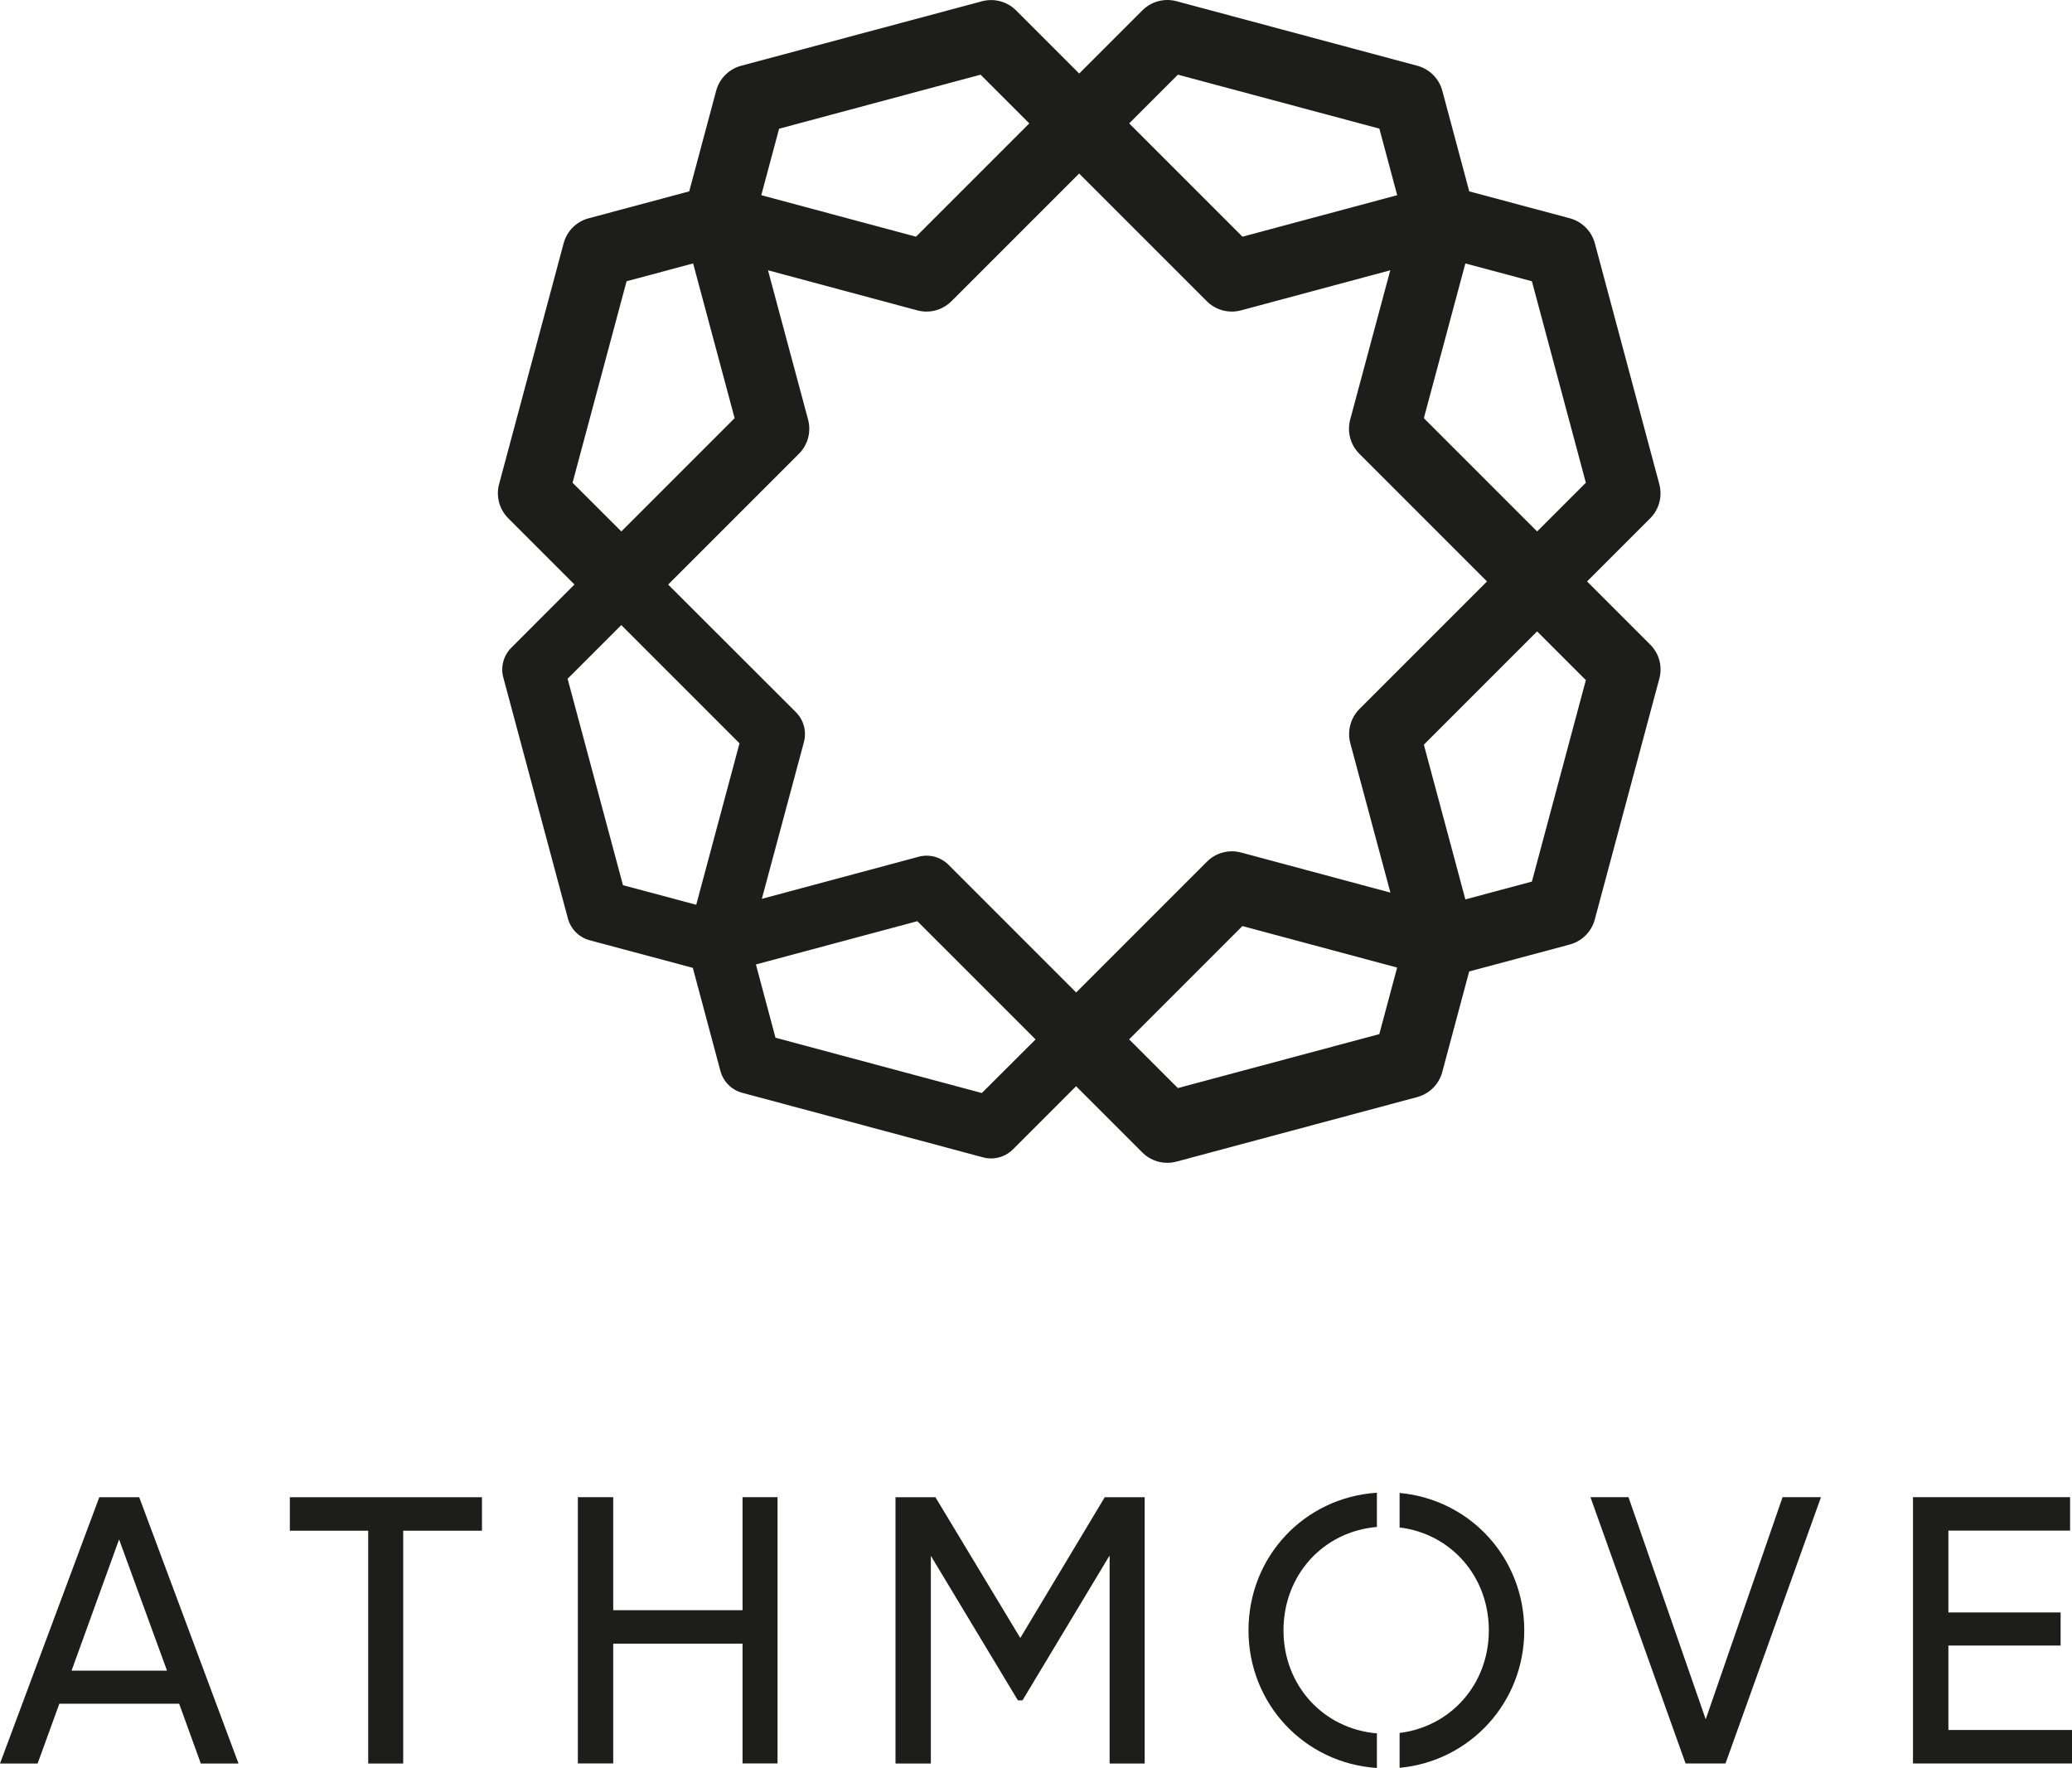 <?xml version="1.0" encoding="utf-8"?>
<!-- Generator: Adobe Illustrator 26.5.0, SVG Export Plug-In . SVG Version: 6.00 Build 0)  -->
<svg version="1.1" id="Ebene_1" xmlns="http://www.w3.org/2000/svg" xmlns:xlink="http://www.w3.org/1999/xlink" x="0px" y="0px"
	 viewBox="0 0 29.302 25" style="enable-background:new 0 0 29.302 25;" xml:space="preserve">
<style type="text/css">
	.st0{fill:#1D1D1B;}
</style>
<path class="st0" d="M2.534,24.092H0.839l-0.307,0.845H0l1.404-3.765h0.565l1.404,3.765H2.84L2.534,24.092z M2.362,23.624
	l-0.678-1.856l-0.672,1.856H2.362z"/>
<path class="st0" d="M6.816,21.645H5.702v3.292H5.207v-3.292H4.099v-0.473h2.717V21.645z"/>
<path class="st0" d="M10.996,21.171v3.765h-0.495v-1.694H8.672v1.694h-0.5v-3.765h0.5v1.598h1.829v-1.598H10.996z"/>
<path class="st0" d="M16.187,24.937h-0.495v-2.942l-1.232,2.049h-0.065L13.164,22v2.937h-0.5v-3.765h0.565l1.2,1.99l1.194-1.99
	h0.565V24.937z"/>
<path class="st0" d="M22.492,21.171h0.538l1.092,3.141l1.087-3.141h0.543l-1.35,3.765h-0.565L22.492,21.171z"/>
<path class="st0" d="M29.302,24.463v0.473h-2.249v-3.765h2.222v0.473h-1.721v1.157h1.587v0.468h-1.587v1.194H29.302z"/>
<g>
	<path class="st0" d="M23.337,9.115l-0.893-0.893l0.893-0.893c0.126-0.126,0.175-0.31,0.129-0.482L22.554,3.44
		c-0.046-0.172-0.181-0.307-0.353-0.353l-1.423-0.381l-0.381-1.423c-0.046-0.172-0.181-0.307-0.353-0.353l-3.406-0.913
		c-0.172-0.046-0.356,0.003-0.482,0.129L15.262,1.04l-0.893-0.893c-0.126-0.126-0.31-0.175-0.482-0.129L10.481,0.93
		c-0.172,0.046-0.307,0.181-0.353,0.353L9.747,2.706L8.324,3.087C8.151,3.133,8.017,3.268,7.971,3.44L7.058,6.846
		C7.012,7.018,7.061,7.202,7.187,7.328l0.937,0.937L7.231,9.159c-0.11,0.11-0.154,0.271-0.113,0.422l0.913,3.406
		c0.04,0.151,0.158,0.269,0.309,0.309l1.458,0.39l0.39,1.458c0.04,0.151,0.158,0.269,0.309,0.309l3.406,0.913
		c0.037,0.01,0.075,0.015,0.113,0.015c0.114,0,0.226-0.045,0.309-0.128l0.893-0.893l0.937,0.937
		c0.095,0.095,0.222,0.146,0.353,0.146c0.043,0,0.087-0.006,0.129-0.017l3.406-0.913c0.172-0.046,0.307-0.181,0.353-0.353
		l0.381-1.423l1.423-0.381c0.172-0.046,0.307-0.181,0.353-0.353l0.913-3.406C23.513,9.425,23.464,9.241,23.337,9.115z M19.096,10.51
		l0.567,2.112l-2.112-0.567c-0.172-0.046-0.356,0.003-0.482,0.129l-1.85,1.85l-1.806-1.806c-0.11-0.11-0.271-0.154-0.422-0.113
		l-2.217,0.595l0.595-2.217c0.04-0.151-0.003-0.312-0.113-0.422L9.449,8.266l1.85-1.85c0.126-0.126,0.175-0.31,0.129-0.482
		l-0.567-2.112l2.112,0.567c0.043,0.011,0.086,0.017,0.129,0.017c0.131,0,0.258-0.051,0.353-0.146l1.806-1.806l1.806,1.806
		c0.095,0.095,0.222,0.146,0.353,0.146c0.043,0,0.087-0.006,0.129-0.017l2.112-0.567l-0.567,2.112
		c-0.046,0.172,0.003,0.356,0.129,0.482l1.806,1.806l-1.806,1.806C19.099,10.154,19.05,10.338,19.096,10.51z M22.427,6.826
		l-0.689,0.689l-1.602-1.602l0.587-2.188l0.941,0.252L22.427,6.826z M16.658,1.056l2.849,0.763l0.252,0.941l-2.188,0.587
		l-1.602-1.602L16.658,1.056z M11.018,1.82l2.849-0.764l0.689,0.689l-1.602,1.602l-2.188-0.587L11.018,1.82z M8.861,3.977
		l0.941-0.252l0.587,2.188L8.787,7.515L8.097,6.826L8.861,3.977z M8.027,9.598l0.759-0.759l1.672,1.672l-0.612,2.283L8.81,12.517
		L8.027,9.598z M13.885,15.456l-2.918-0.782l-0.277-1.036l2.283-0.612l1.672,1.672L13.885,15.456z M19.506,14.623l-2.849,0.763
		l-0.689-0.689l1.602-1.602l2.188,0.587L19.506,14.623z M21.664,12.466l-0.941,0.252l-0.587-2.188l1.602-1.602l0.689,0.689
		L21.664,12.466z"/>
</g>
<g>
	<path class="st0" d="M19.472,24.511c-0.758-0.064-1.321-0.678-1.321-1.457c0-0.784,0.563-1.398,1.321-1.462v-0.484
		c-1.028,0.067-1.816,0.904-1.816,1.946c0,1.037,0.788,1.879,1.816,1.946V24.511z"/>
	<path class="st0" d="M19.793,21.111v0.488c0.728,0.09,1.262,0.692,1.262,1.456c0,0.758-0.535,1.36-1.262,1.45v0.493
		c1-0.094,1.763-0.926,1.763-1.943C21.556,22.031,20.793,21.204,19.793,21.111z"/>
</g>
</svg>